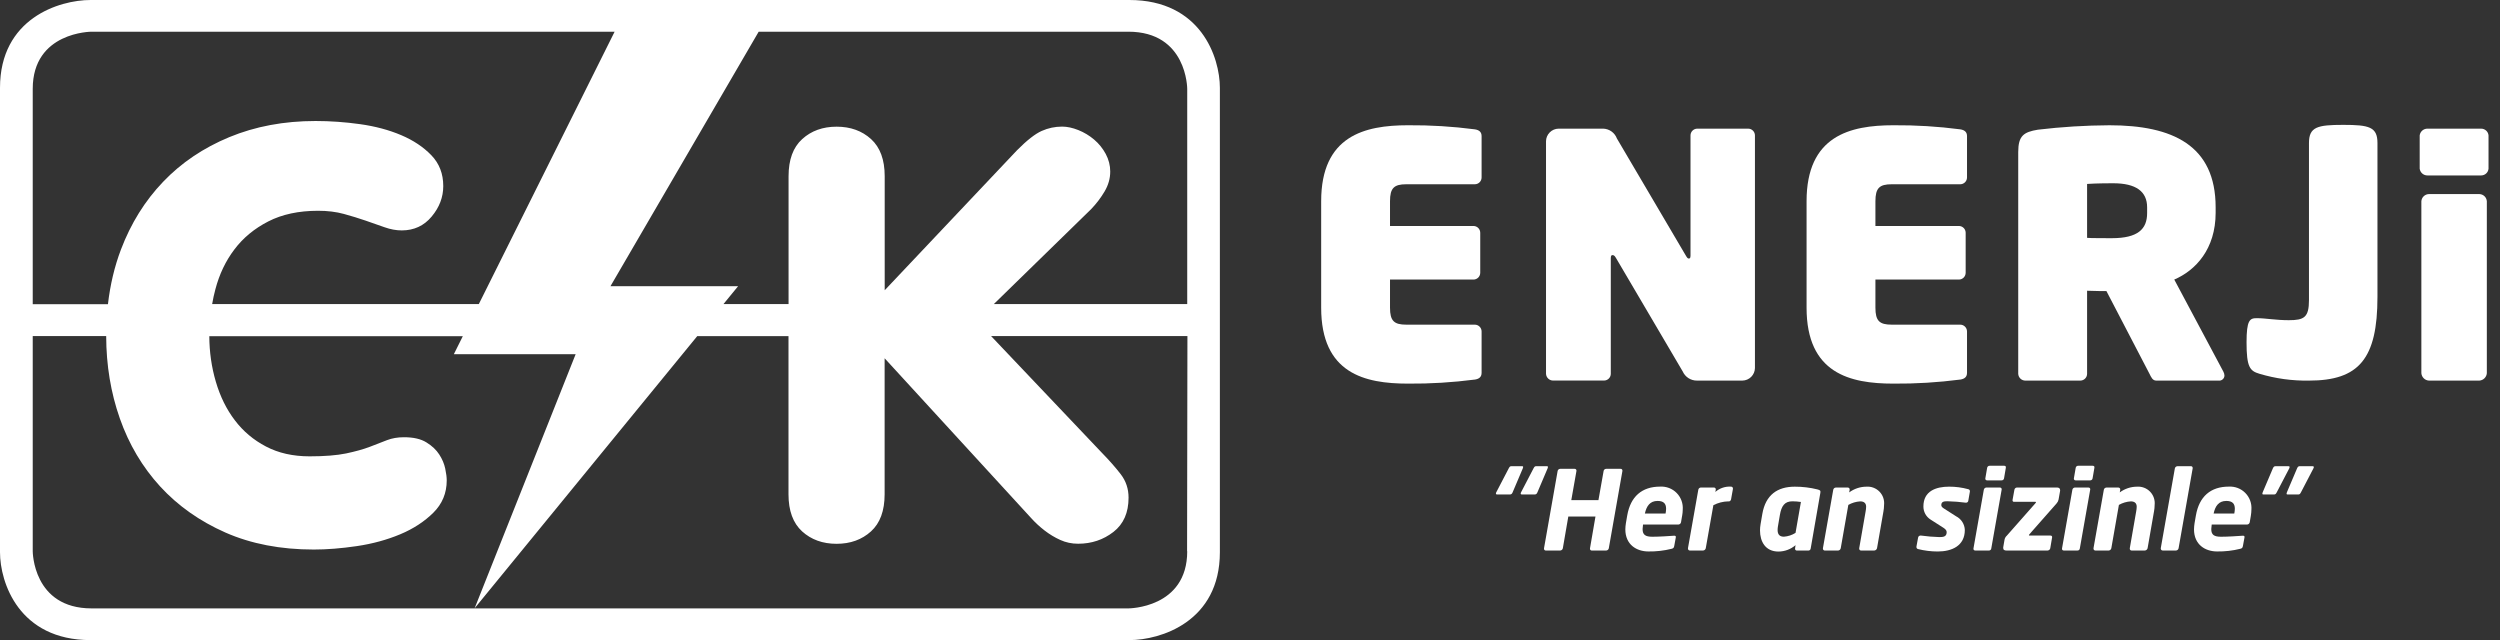 <svg width="207" height="53" viewBox="0 0 207 53" fill="none" xmlns="http://www.w3.org/2000/svg">
<rect x="0" y="0" width="207" height="53" fill="#333333" stroke="none"/>
<path d="M98.302 45.644C98.302 50.375 93.428 50.375 93.428 50.375H7.583C2.71 50.375 2.71 45.644 2.71 45.644V27.826H8.792C8.798 30.249 9.174 32.519 9.922 34.647C10.675 36.792 11.788 38.669 13.261 40.279C14.734 41.884 16.538 43.155 18.663 44.094C20.794 45.032 23.233 45.502 25.982 45.502C27.061 45.502 28.248 45.409 29.546 45.218C30.839 45.027 32.036 44.699 33.133 44.241C34.229 43.783 35.145 43.182 35.882 42.451C36.618 41.72 36.989 40.83 36.989 39.777C36.989 39.526 36.95 39.199 36.865 38.8C36.781 38.402 36.618 38.014 36.371 37.632C36.123 37.25 35.775 36.918 35.314 36.634C34.853 36.345 34.234 36.203 33.447 36.203C32.925 36.203 32.458 36.285 32.048 36.443C31.637 36.601 31.165 36.787 30.625 36.994C30.086 37.201 29.428 37.381 28.658 37.545C27.888 37.703 26.882 37.785 25.634 37.785C24.256 37.785 23.053 37.512 22.025 36.972C20.99 36.432 20.13 35.706 19.445 34.8C18.753 33.894 18.23 32.83 17.87 31.602C17.516 30.402 17.336 29.141 17.331 27.837H38.321L37.579 29.327H47.664L39.299 50.364L57.732 27.831H65.287V40.923C65.287 42.293 65.664 43.313 66.417 44.001C67.17 44.683 68.12 45.027 69.267 45.027C70.414 45.027 71.364 44.683 72.117 44.001C72.87 43.319 73.247 42.293 73.247 40.923V29.665L84.355 41.78C84.681 42.129 85.018 42.495 85.361 42.877C85.704 43.259 86.081 43.608 86.491 43.925C86.901 44.241 87.334 44.503 87.795 44.71C88.251 44.918 88.745 45.021 89.268 45.021C90.381 45.021 91.354 44.694 92.191 44.045C93.029 43.395 93.445 42.446 93.445 41.207C93.445 40.476 93.231 39.832 92.804 39.275C92.377 38.718 91.854 38.124 91.23 37.485L82.061 27.826H98.319L98.29 45.644H98.302ZM2.71 7.356C2.71 2.625 7.583 2.625 7.583 2.625H93.428C98.302 2.625 98.302 7.356 98.302 7.356V25.174H82.292L90.353 17.31C90.78 16.863 91.146 16.382 91.46 15.853C91.77 15.329 91.927 14.778 91.927 14.205C91.927 13.697 91.803 13.212 91.556 12.748C91.309 12.29 90.988 11.891 90.595 11.558C90.201 11.225 89.768 10.963 89.291 10.772C88.813 10.581 88.363 10.483 87.941 10.483C87.351 10.483 86.789 10.603 86.249 10.843C85.71 11.084 85.03 11.613 84.209 12.442L73.253 24.033V14.592C73.253 13.223 72.876 12.202 72.123 11.515C71.37 10.832 70.419 10.489 69.273 10.489C68.126 10.489 67.176 10.832 66.423 11.515C65.669 12.197 65.293 13.223 65.293 14.592V25.179H59.902L61.116 23.695H50.548L62.819 2.625H50.891L39.648 25.174H17.567C17.64 24.759 17.724 24.344 17.837 23.941C18.163 22.702 18.686 21.605 19.411 20.65C20.13 19.695 21.063 18.925 22.21 18.336C23.357 17.747 24.734 17.452 26.336 17.452C27.123 17.452 27.832 17.539 28.473 17.714C29.113 17.889 29.709 18.074 30.266 18.265C30.822 18.456 31.345 18.642 31.84 18.816C32.334 18.991 32.807 19.078 33.262 19.078C34.279 19.078 35.106 18.696 35.741 17.932C36.382 17.168 36.702 16.328 36.702 15.405C36.702 14.39 36.376 13.539 35.718 12.857C35.061 12.175 34.229 11.618 33.211 11.187C32.194 10.756 31.064 10.456 29.822 10.281C28.579 10.107 27.348 10.019 26.134 10.019C23.514 10.019 21.131 10.467 18.983 11.356C16.836 12.246 15.009 13.479 13.508 15.051C12.002 16.622 10.838 18.494 10.017 20.655C9.478 22.074 9.124 23.586 8.938 25.185H2.71V7.356ZM93.507 0H7.499C4.902 0 0 1.523 0 7.274V45.72C0 48.236 1.568 53 7.499 53H93.507C96.098 53 101.006 51.477 101.006 45.72V7.274C101.006 4.759 99.437 0 93.507 0Z" fill="white"/>
<path d="M187.08 30.948C186.279 30.713 186.014 30.381 186.014 28.346C186.014 26.512 186.279 26.345 186.847 26.345C187.615 26.345 188.414 26.512 189.514 26.512C190.784 26.512 191.183 26.279 191.183 24.845V11.84C191.183 10.505 191.884 10.339 194.019 10.339C196.154 10.339 196.854 10.505 196.854 11.84V24.578C196.854 29.714 195.319 31.514 191.183 31.514C189.794 31.537 188.41 31.346 187.08 30.948Z" fill="white"/>
<path d="M122.115 31.428C120.281 31.666 118.432 31.779 116.583 31.764C112.988 31.764 109.393 30.922 109.393 25.476V16.661C109.393 11.243 112.988 10.371 116.583 10.371C118.432 10.357 120.281 10.47 122.115 10.709C122.478 10.764 122.676 10.933 122.676 11.27V14.695C122.676 14.844 122.617 14.987 122.512 15.092C122.406 15.197 122.264 15.257 122.115 15.257H116.442C115.431 15.257 115.093 15.566 115.093 16.661V18.711H122.003C122.151 18.711 122.294 18.77 122.399 18.876C122.504 18.981 122.563 19.123 122.564 19.272V22.586C122.563 22.735 122.504 22.878 122.399 22.983C122.294 23.088 122.152 23.148 122.003 23.148H115.093V25.478C115.093 26.573 115.431 26.882 116.442 26.882H122.115C122.264 26.882 122.406 26.942 122.511 27.047C122.617 27.152 122.676 27.294 122.676 27.443V30.869C122.676 31.206 122.48 31.374 122.115 31.43" fill="white"/>
<path d="M162.307 31.428C160.472 31.666 158.624 31.779 156.774 31.764C153.179 31.764 149.584 30.922 149.584 25.476V16.661C149.584 11.243 153.179 10.371 156.774 10.371C158.624 10.357 160.473 10.47 162.307 10.709C162.67 10.764 162.869 10.933 162.869 11.27V14.695C162.868 14.844 162.809 14.987 162.704 15.092C162.598 15.197 162.456 15.257 162.307 15.257H156.634C155.622 15.257 155.285 15.566 155.285 16.661V18.711H162.195C162.343 18.711 162.486 18.77 162.592 18.875C162.697 18.98 162.756 19.123 162.757 19.272V22.586C162.756 22.735 162.697 22.878 162.592 22.983C162.486 23.088 162.344 23.148 162.195 23.148H155.285V25.478C155.285 26.573 155.622 26.882 156.634 26.882H162.307C162.456 26.882 162.598 26.941 162.704 27.047C162.809 27.152 162.868 27.294 162.869 27.443V30.869C162.869 31.206 162.672 31.374 162.307 31.43" fill="white"/>
<path d="M183.707 31.514H178.541C178.231 31.514 178.119 31.233 177.978 30.952L174.412 24.102C173.99 24.102 173.681 24.102 172.811 24.073V30.952C172.811 31.101 172.751 31.243 172.646 31.349C172.541 31.454 172.398 31.513 172.249 31.514H167.7C167.548 31.514 167.402 31.456 167.292 31.351C167.182 31.246 167.117 31.103 167.109 30.952V12.59C167.109 11.243 167.559 10.933 168.738 10.738C170.705 10.504 172.684 10.382 174.664 10.372C179.887 10.372 183.455 12.029 183.455 17.166V17.616C183.455 20.62 181.798 22.389 180.029 23.147L184.101 30.784C184.151 30.879 184.18 30.985 184.185 31.093C184.184 31.153 184.171 31.212 184.146 31.267C184.121 31.321 184.084 31.37 184.039 31.409C183.994 31.449 183.941 31.479 183.884 31.497C183.827 31.515 183.767 31.521 183.707 31.514ZM177.782 17.167C177.782 15.85 176.856 15.174 174.973 15.174C174.777 15.174 173.625 15.174 172.811 15.23V19.694C172.951 19.722 174.693 19.722 174.862 19.722C177.024 19.722 177.782 18.964 177.782 17.645V17.167Z" fill="white"/>
<path d="M144.272 31.513H140.509C140.26 31.516 140.015 31.445 139.805 31.31C139.596 31.176 139.43 30.983 139.328 30.755L133.796 21.349C133.684 21.151 133.599 21.122 133.514 21.122C133.429 21.122 133.374 21.177 133.374 21.374V30.948C133.374 31.097 133.315 31.24 133.209 31.345C133.104 31.45 132.962 31.509 132.813 31.51H128.6C128.448 31.511 128.302 31.453 128.192 31.348C128.082 31.243 128.016 31.1 128.01 30.948V11.691C128.014 11.417 128.125 11.155 128.319 10.961C128.513 10.767 128.775 10.656 129.049 10.652H132.756C133.003 10.662 133.241 10.745 133.441 10.89C133.64 11.035 133.793 11.235 133.879 11.466L139.58 21.152C139.693 21.35 139.749 21.406 139.833 21.406C139.917 21.406 139.974 21.378 139.974 21.152V11.213C139.974 11.065 140.033 10.922 140.139 10.817C140.244 10.712 140.386 10.653 140.535 10.652H144.748C144.897 10.653 145.039 10.712 145.144 10.817C145.25 10.922 145.309 11.065 145.309 11.213V30.474C145.305 30.748 145.194 31.01 145 31.204C144.806 31.398 144.545 31.509 144.27 31.513" fill="white"/>
<path d="M205.433 14.527H200.995C200.838 14.529 200.684 14.473 200.565 14.369C200.446 14.265 200.369 14.121 200.35 13.965V11.214C200.369 11.057 200.446 10.914 200.565 10.81C200.684 10.706 200.838 10.65 200.995 10.652H205.432C205.587 10.651 205.737 10.708 205.852 10.812C205.966 10.916 206.037 11.06 206.05 11.214V13.965C206.037 14.119 205.966 14.263 205.852 14.367C205.737 14.471 205.588 14.528 205.433 14.527ZM205.292 31.513H201.108C200.947 31.502 200.796 31.434 200.683 31.32C200.569 31.207 200.5 31.056 200.489 30.896V16.66C200.501 16.503 200.571 16.356 200.685 16.247C200.799 16.138 200.95 16.075 201.108 16.07H205.292C205.45 16.074 205.6 16.137 205.715 16.246C205.829 16.355 205.898 16.503 205.91 16.66V30.896C205.899 31.056 205.83 31.207 205.717 31.32C205.603 31.434 205.452 31.503 205.292 31.513Z" fill="white"/>
<path d="M164.388 39.593L164.534 38.747C164.536 38.721 164.544 38.695 164.556 38.672C164.568 38.648 164.585 38.627 164.606 38.611C164.626 38.594 164.65 38.581 164.675 38.573C164.7 38.565 164.727 38.563 164.753 38.565H165.937C166.046 38.565 166.11 38.611 166.081 38.747L165.937 39.593C165.934 39.62 165.927 39.645 165.915 39.669C165.903 39.692 165.886 39.713 165.865 39.73C165.845 39.747 165.821 39.76 165.796 39.767C165.771 39.775 165.744 39.778 165.718 39.775H164.534C164.511 39.777 164.488 39.773 164.466 39.764C164.445 39.756 164.426 39.741 164.412 39.723C164.397 39.705 164.388 39.684 164.383 39.661C164.379 39.639 164.381 39.615 164.388 39.593ZM165.736 40.549L164.88 45.401C164.879 45.428 164.872 45.454 164.86 45.478C164.848 45.501 164.831 45.523 164.811 45.539C164.79 45.557 164.766 45.569 164.741 45.577C164.715 45.584 164.688 45.586 164.662 45.583H163.551C163.528 45.585 163.504 45.581 163.483 45.572C163.462 45.563 163.443 45.549 163.429 45.531C163.415 45.513 163.405 45.492 163.401 45.469C163.397 45.446 163.398 45.423 163.405 45.401L164.261 40.549C164.27 40.499 164.296 40.455 164.334 40.422C164.372 40.389 164.421 40.37 164.471 40.367H165.581C165.605 40.364 165.629 40.367 165.651 40.376C165.673 40.384 165.693 40.398 165.708 40.416C165.723 40.434 165.734 40.456 165.739 40.479C165.744 40.502 165.743 40.526 165.736 40.549Z" fill="white"/>
<path d="M171.72 39.593L171.866 38.747C171.868 38.721 171.876 38.695 171.888 38.672C171.9 38.648 171.917 38.627 171.937 38.611C171.958 38.594 171.981 38.581 172.007 38.573C172.032 38.565 172.059 38.563 172.085 38.565H173.268C173.378 38.565 173.441 38.611 173.414 38.747L173.268 39.593C173.266 39.62 173.259 39.645 173.247 39.669C173.234 39.693 173.218 39.713 173.197 39.73C173.177 39.747 173.153 39.76 173.128 39.768C173.102 39.775 173.076 39.778 173.049 39.775H171.866C171.843 39.777 171.82 39.773 171.799 39.764C171.777 39.756 171.759 39.741 171.744 39.723C171.73 39.705 171.72 39.684 171.716 39.661C171.712 39.639 171.713 39.615 171.72 39.593ZM173.068 40.549L172.212 45.401C172.211 45.428 172.204 45.454 172.192 45.478C172.18 45.502 172.163 45.523 172.143 45.54C172.122 45.557 172.098 45.569 172.073 45.577C172.047 45.584 172.02 45.586 171.994 45.583H170.883C170.86 45.585 170.837 45.581 170.815 45.572C170.794 45.563 170.775 45.549 170.761 45.531C170.747 45.513 170.737 45.492 170.733 45.469C170.729 45.446 170.73 45.423 170.737 45.401L171.593 40.549C171.602 40.499 171.628 40.455 171.666 40.422C171.704 40.389 171.752 40.37 171.802 40.367H172.913C172.937 40.364 172.961 40.367 172.983 40.376C173.005 40.384 173.025 40.398 173.04 40.416C173.055 40.434 173.066 40.456 173.071 40.479C173.076 40.502 173.075 40.526 173.068 40.549Z" fill="white"/>
<path d="M181.553 38.783L180.388 45.39C180.379 45.441 180.354 45.487 180.316 45.522C180.278 45.557 180.229 45.578 180.178 45.582H179.068C179.046 45.582 179.026 45.577 179.006 45.569C178.987 45.561 178.969 45.548 178.955 45.533C178.94 45.518 178.929 45.499 178.922 45.48C178.914 45.46 178.911 45.439 178.912 45.418V45.39L180.078 38.783C180.089 38.732 180.116 38.687 180.156 38.654C180.196 38.621 180.245 38.603 180.297 38.601H181.407C181.427 38.599 181.446 38.602 181.465 38.609C181.483 38.616 181.5 38.627 181.514 38.641C181.527 38.654 181.538 38.671 181.545 38.689C181.552 38.708 181.555 38.727 181.553 38.747V38.783Z" fill="white"/>
<path d="M126.091 38.774L125.245 40.767C125.191 40.895 125.127 40.94 125.036 40.94H123.952C123.889 40.94 123.861 40.913 123.861 40.868C123.862 40.832 123.871 40.798 123.888 40.767L124.926 38.774C124.989 38.655 125.036 38.602 125.127 38.602H126.046C126.1 38.602 126.119 38.628 126.119 38.664C126.116 38.702 126.107 38.739 126.091 38.774Z" fill="white"/>
<path d="M128.145 38.774L127.298 40.767C127.243 40.895 127.18 40.94 127.089 40.94H126.005C125.942 40.94 125.914 40.913 125.914 40.868C125.915 40.832 125.925 40.798 125.941 40.767L126.979 38.774C127.042 38.655 127.088 38.602 127.179 38.602H128.098C128.153 38.602 128.172 38.628 128.172 38.664C128.169 38.702 128.16 38.739 128.145 38.774Z" fill="white"/>
<path d="M189.553 38.774L188.514 40.767C188.451 40.886 188.405 40.94 188.315 40.94H187.394C187.34 40.94 187.322 40.913 187.322 40.876C187.325 40.838 187.334 40.801 187.349 40.767L188.196 38.774C188.251 38.647 188.315 38.602 188.405 38.602H189.489C189.553 38.602 189.58 38.628 189.58 38.673C189.579 38.708 189.569 38.743 189.553 38.774Z" fill="white"/>
<path d="M191.556 38.774L190.518 40.767C190.455 40.886 190.409 40.94 190.318 40.94H189.398C189.344 40.94 189.326 40.913 189.326 40.876C189.329 40.838 189.338 40.801 189.353 40.767L190.2 38.774C190.254 38.647 190.318 38.602 190.409 38.602H191.493C191.556 38.602 191.584 38.628 191.584 38.673C191.583 38.708 191.573 38.743 191.556 38.774Z" fill="white"/>
<path d="M134.337 38.993L133.208 45.402C133.196 45.452 133.169 45.497 133.129 45.53C133.09 45.563 133.04 45.582 132.989 45.584H131.797C131.777 45.584 131.758 45.581 131.74 45.575C131.722 45.568 131.705 45.557 131.691 45.543C131.677 45.529 131.667 45.513 131.66 45.495C131.653 45.477 131.65 45.457 131.651 45.438V45.401L132.105 42.768H129.856L129.402 45.401C129.39 45.452 129.362 45.496 129.323 45.529C129.283 45.562 129.234 45.581 129.182 45.583H127.99C127.971 45.584 127.951 45.581 127.933 45.574C127.915 45.567 127.899 45.556 127.885 45.542C127.871 45.529 127.86 45.512 127.853 45.494C127.846 45.476 127.843 45.457 127.844 45.437V45.401L128.973 38.992C128.983 38.944 129.009 38.9 129.047 38.869C129.085 38.837 129.133 38.819 129.182 38.819H130.375C130.395 38.817 130.415 38.819 130.434 38.826C130.454 38.832 130.471 38.843 130.486 38.857C130.501 38.871 130.512 38.887 130.52 38.906C130.528 38.925 130.531 38.945 130.531 38.965V38.992L130.103 41.413H132.351L132.78 38.992C132.789 38.944 132.815 38.9 132.853 38.868C132.891 38.837 132.939 38.819 132.988 38.819H134.181C134.202 38.817 134.222 38.819 134.241 38.826C134.26 38.833 134.277 38.843 134.292 38.857C134.307 38.871 134.318 38.888 134.326 38.906C134.334 38.925 134.337 38.945 134.336 38.965L134.337 38.993Z" fill="white"/>
<path d="M137.243 41.478C136.623 41.478 136.332 41.897 136.195 42.523H137.908C137.935 42.391 137.95 42.257 137.953 42.123C137.953 41.704 137.753 41.477 137.244 41.477M139.283 42.687L139.193 43.215C139.189 43.273 139.163 43.327 139.121 43.368C139.079 43.408 139.024 43.431 138.966 43.433H136.043C136.023 43.557 136.011 43.681 136.007 43.806C136.007 44.279 136.234 44.442 136.817 44.442C137.391 44.442 138.21 44.386 138.583 44.359C138.729 44.35 138.775 44.378 138.756 44.504L138.629 45.197C138.601 45.342 138.565 45.406 138.402 45.442C137.777 45.597 137.134 45.671 136.491 45.661C135.507 45.661 134.578 45.097 134.578 43.831C134.581 43.66 134.596 43.49 134.624 43.322L134.733 42.687C135.005 41.102 135.962 40.292 137.455 40.292C137.708 40.277 137.961 40.316 138.197 40.406C138.434 40.496 138.648 40.636 138.826 40.817C139.004 40.997 139.141 41.213 139.228 41.451C139.315 41.688 139.35 41.942 139.331 42.194C139.329 42.359 139.313 42.524 139.285 42.687" fill="white"/>
<path d="M184.332 41.478C183.713 41.478 183.421 41.897 183.287 42.523H184.999C185.026 42.391 185.041 42.257 185.044 42.123C185.044 41.704 184.844 41.477 184.334 41.477M186.374 42.687L186.283 43.215C186.278 43.273 186.253 43.327 186.211 43.367C186.169 43.408 186.114 43.431 186.056 43.433H183.13C183.11 43.557 183.098 43.681 183.093 43.806C183.093 44.279 183.32 44.442 183.903 44.442C184.477 44.442 185.297 44.386 185.671 44.359C185.816 44.35 185.861 44.378 185.843 44.504L185.715 45.197C185.688 45.342 185.652 45.406 185.488 45.442C184.864 45.597 184.221 45.671 183.577 45.661C182.593 45.661 181.664 45.097 181.664 43.831C181.667 43.66 181.682 43.49 181.709 43.322L181.819 42.687C182.092 41.102 183.048 40.292 184.542 40.292C184.794 40.277 185.047 40.316 185.284 40.406C185.52 40.496 185.735 40.636 185.912 40.817C186.09 40.997 186.227 41.213 186.314 41.451C186.401 41.688 186.436 41.942 186.417 42.194C186.415 42.359 186.4 42.524 186.372 42.687" fill="white"/>
<path d="M143.488 40.477L143.333 41.342C143.315 41.423 143.251 41.514 143.169 41.514H143.096C142.667 41.523 142.247 41.632 141.867 41.831L141.238 45.39C141.228 45.441 141.201 45.488 141.161 45.523C141.122 45.558 141.072 45.579 141.02 45.582H139.918C139.898 45.582 139.878 45.578 139.859 45.571C139.84 45.563 139.823 45.551 139.808 45.537C139.794 45.522 139.783 45.505 139.775 45.486C139.767 45.467 139.763 45.447 139.764 45.427V45.39L140.62 40.549C140.629 40.499 140.655 40.454 140.693 40.421C140.731 40.388 140.779 40.369 140.829 40.367H141.911C141.931 40.366 141.951 40.369 141.969 40.376C141.988 40.382 142.005 40.393 142.02 40.407C142.034 40.42 142.046 40.437 142.054 40.455C142.062 40.473 142.066 40.493 142.066 40.513V40.55L142.029 40.732C142.207 40.577 142.413 40.458 142.637 40.383C142.86 40.308 143.096 40.278 143.331 40.294C143.352 40.294 143.373 40.297 143.392 40.304C143.411 40.312 143.429 40.323 143.443 40.338C143.458 40.352 143.469 40.37 143.477 40.389C143.484 40.408 143.487 40.429 143.486 40.45L143.488 40.477Z" fill="white"/>
<path d="M155.946 42.361L155.418 45.391C155.405 45.443 155.377 45.49 155.336 45.524C155.295 45.559 155.244 45.58 155.191 45.583H154.089C154.069 45.583 154.049 45.579 154.031 45.571C154.012 45.563 153.996 45.552 153.982 45.537C153.969 45.523 153.958 45.505 153.952 45.487C153.945 45.468 153.942 45.448 153.943 45.428V45.391L154.471 42.361C154.497 42.229 154.512 42.095 154.516 41.961C154.516 41.624 154.297 41.514 154.025 41.514C153.679 41.535 153.343 41.635 153.042 41.806L152.413 45.393C152.403 45.444 152.376 45.491 152.336 45.526C152.297 45.56 152.247 45.581 152.195 45.585H151.093C151.072 45.585 151.051 45.581 151.032 45.572C151.012 45.564 150.995 45.551 150.98 45.536C150.966 45.521 150.954 45.502 150.947 45.483C150.94 45.463 150.937 45.442 150.938 45.421V45.393L151.793 40.551C151.803 40.502 151.829 40.457 151.867 40.424C151.905 40.391 151.953 40.372 152.003 40.37H152.996C153.016 40.369 153.037 40.372 153.056 40.38C153.076 40.387 153.093 40.398 153.108 40.413C153.122 40.427 153.134 40.445 153.141 40.464C153.149 40.483 153.152 40.504 153.151 40.525V40.552L153.114 40.771C153.525 40.466 154.023 40.3 154.535 40.297C154.735 40.282 154.936 40.31 155.124 40.382C155.312 40.453 155.482 40.565 155.622 40.709C155.762 40.853 155.868 41.026 155.934 41.217C155.999 41.407 156.022 41.609 156 41.808C155.998 41.995 155.98 42.18 155.946 42.363" fill="white"/>
<path d="M178.349 42.361L177.821 45.391C177.808 45.443 177.78 45.49 177.739 45.524C177.698 45.559 177.647 45.58 177.594 45.583H176.492C176.472 45.583 176.452 45.579 176.434 45.571C176.416 45.563 176.399 45.552 176.386 45.537C176.372 45.523 176.362 45.505 176.355 45.487C176.348 45.468 176.345 45.448 176.347 45.428V45.391L176.874 42.361C176.9 42.229 176.916 42.095 176.92 41.961C176.92 41.624 176.701 41.514 176.428 41.514C176.082 41.536 175.746 41.635 175.445 41.806L174.818 45.393C174.807 45.444 174.78 45.491 174.74 45.526C174.701 45.56 174.651 45.581 174.599 45.585H173.497C173.476 45.585 173.455 45.58 173.436 45.572C173.416 45.564 173.399 45.551 173.384 45.536C173.37 45.521 173.358 45.502 173.351 45.483C173.344 45.463 173.341 45.442 173.342 45.421V45.393L174.198 40.551C174.207 40.502 174.233 40.457 174.271 40.424C174.309 40.391 174.357 40.372 174.407 40.37H175.4C175.42 40.369 175.441 40.372 175.46 40.38C175.479 40.387 175.497 40.398 175.511 40.413C175.526 40.428 175.537 40.445 175.545 40.464C175.552 40.483 175.556 40.504 175.555 40.524V40.552L175.517 40.77C175.929 40.466 176.426 40.3 176.938 40.297C177.139 40.282 177.34 40.311 177.528 40.382C177.716 40.453 177.886 40.565 178.026 40.709C178.166 40.853 178.272 41.026 178.338 41.217C178.403 41.407 178.426 41.609 178.404 41.808C178.403 41.995 178.384 42.18 178.35 42.363" fill="white"/>
<path d="M163.105 40.713L162.977 41.45C162.974 41.496 162.953 41.54 162.92 41.572C162.886 41.604 162.842 41.622 162.795 41.623H162.768C162.272 41.557 161.774 41.518 161.274 41.505H161.238C161.001 41.505 160.739 41.514 160.739 41.823C160.739 41.931 160.812 42.013 160.957 42.104L161.968 42.751C162.177 42.858 162.354 43.019 162.481 43.217C162.607 43.416 162.678 43.644 162.687 43.879C162.687 45.199 161.613 45.664 160.438 45.664C159.892 45.663 159.348 45.596 158.818 45.463C158.779 45.456 158.744 45.436 158.719 45.406C158.694 45.376 158.681 45.338 158.682 45.299V45.253L158.818 44.516C158.824 44.466 158.85 44.421 158.889 44.389C158.927 44.357 158.977 44.341 159.027 44.344H159.054C159.561 44.414 160.072 44.456 160.584 44.471C160.894 44.471 161.185 44.444 161.185 44.062C161.185 43.943 161.112 43.825 160.913 43.699L159.848 43.018C159.666 42.902 159.516 42.742 159.412 42.552C159.309 42.363 159.256 42.15 159.258 41.934C159.258 40.66 160.295 40.295 161.387 40.295C161.922 40.294 162.455 40.364 162.971 40.505C163.01 40.511 163.045 40.532 163.07 40.561C163.095 40.591 163.108 40.629 163.108 40.668L163.105 40.713Z" fill="white"/>
<path d="M148.414 41.508C147.769 41.508 147.506 41.89 147.376 42.628L147.213 43.584C147.195 43.682 147.186 43.783 147.186 43.883C147.186 44.184 147.295 44.439 147.705 44.439C148.048 44.414 148.379 44.305 148.67 44.122L149.116 41.563C148.883 41.528 148.649 41.509 148.414 41.508ZM150.491 40.526C150.7 40.581 150.755 40.617 150.727 40.798L149.927 45.404C149.925 45.43 149.919 45.456 149.908 45.479C149.896 45.502 149.88 45.523 149.861 45.54C149.841 45.557 149.818 45.57 149.793 45.578C149.769 45.586 149.743 45.588 149.717 45.586H148.788C148.764 45.588 148.741 45.585 148.719 45.576C148.697 45.567 148.678 45.553 148.663 45.535C148.648 45.518 148.637 45.496 148.632 45.474C148.627 45.451 148.627 45.427 148.633 45.404L148.67 45.14C148.277 45.478 147.777 45.665 147.259 45.669C146.166 45.669 145.729 44.83 145.729 43.92C145.73 43.75 145.745 43.579 145.774 43.411C145.774 43.411 145.893 42.73 145.92 42.555C146.193 40.971 147.177 40.297 148.606 40.297C149.241 40.295 149.874 40.371 150.49 40.524" fill="white"/>
<path d="M170.571 40.677L170.452 41.351C170.43 41.468 170.377 41.578 170.298 41.668L168.03 44.244C168.012 44.261 167.999 44.283 167.994 44.308C167.994 44.336 168.012 44.345 168.049 44.345H169.779C169.861 44.345 169.915 44.39 169.915 44.462V44.49L169.761 45.401C169.749 45.451 169.722 45.496 169.682 45.529C169.643 45.561 169.593 45.58 169.542 45.583H166.128C165.982 45.583 165.864 45.537 165.864 45.364C165.862 45.336 165.865 45.309 165.873 45.282L165.973 44.7C165.995 44.566 166.063 44.444 166.165 44.353L168.54 41.659C168.562 41.641 168.575 41.614 168.577 41.586C168.577 41.559 168.559 41.55 168.523 41.55H166.766C166.749 41.553 166.732 41.551 166.716 41.546C166.7 41.541 166.686 41.532 166.674 41.521C166.661 41.51 166.652 41.496 166.646 41.48C166.64 41.465 166.637 41.448 166.638 41.431V41.404L166.793 40.549C166.802 40.499 166.827 40.454 166.865 40.421C166.903 40.388 166.951 40.369 167.002 40.367H170.325C170.471 40.367 170.58 40.431 170.58 40.594C170.581 40.622 170.578 40.649 170.571 40.676" fill="white"/>
</svg>
